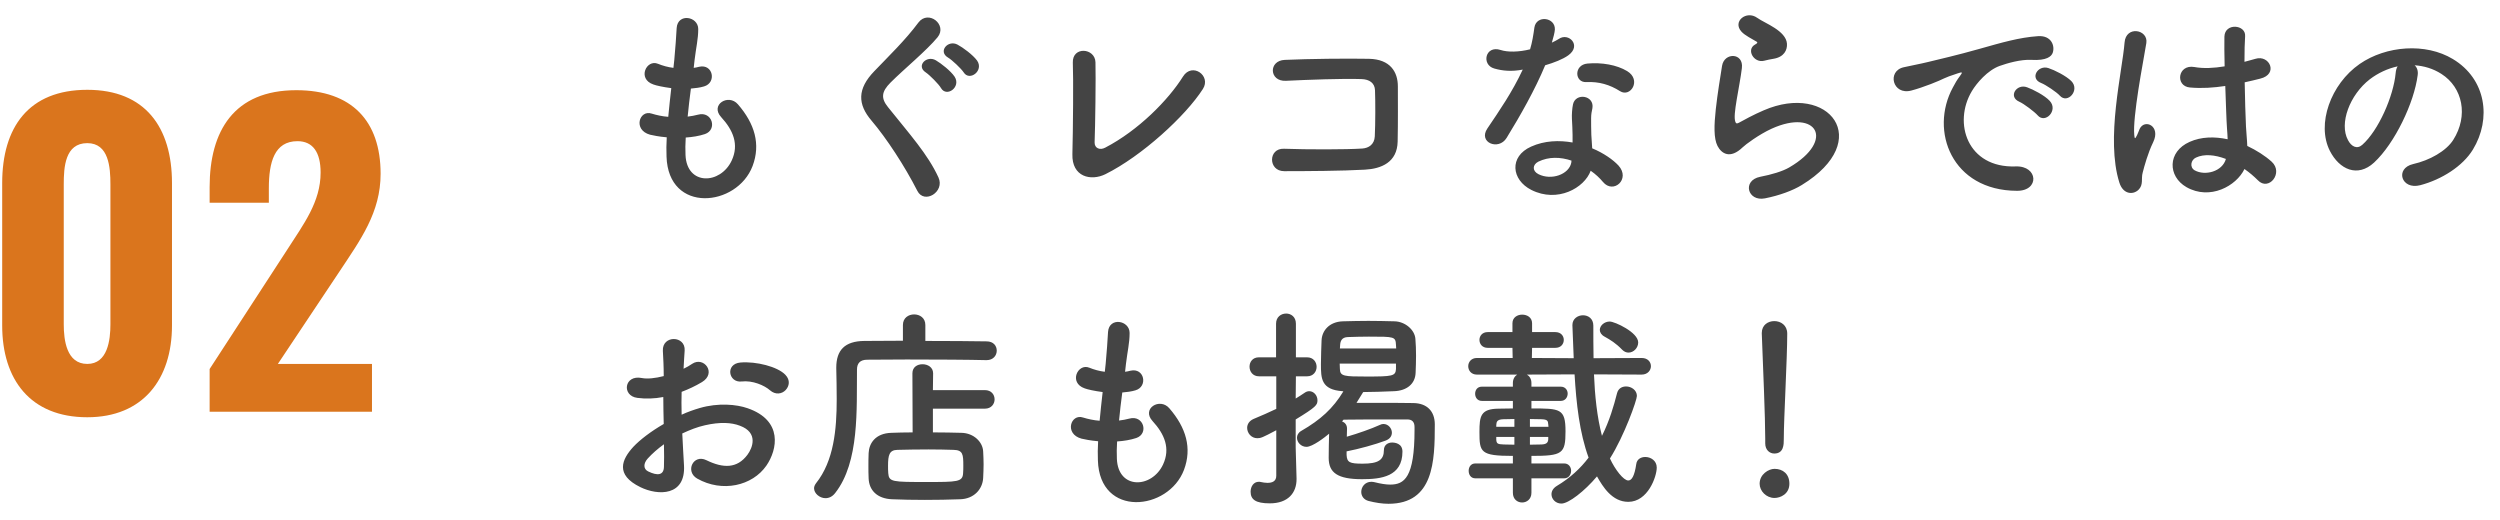 <svg width="255" height="53" viewBox="0 0 255 53" fill="none" xmlns="http://www.w3.org/2000/svg">
<path d="M8.903 42.56C3.103 42.56 0.223 38.72 0.223 33.2V18.68C0.223 13 2.903 9.16 8.903 9.16C14.823 9.16 17.543 13 17.543 18.68V33.2C17.543 38.68 14.583 42.56 8.903 42.56ZM8.903 37.12C10.983 37.12 11.263 34.68 11.263 33.08V18.8C11.263 17.08 11.103 14.6 8.903 14.6C6.623 14.6 6.503 17.08 6.503 18.8V33.08C6.503 34.68 6.783 37.12 8.903 37.12ZM21.382 42V37.64L29.262 25.52C30.982 22.84 32.702 20.6 32.702 17.6C32.702 15.52 31.902 14.4 30.342 14.4C27.982 14.4 27.422 16.56 27.422 19.2V20.68H21.382V19.08C21.382 13.36 23.862 9.2 30.222 9.2C35.902 9.2 38.822 12.36 38.822 17.72C38.822 21.68 36.782 24.44 34.582 27.76L28.342 37.12H37.942V42H21.382Z" fill="#DA751D"/>
<path d="M69.944 14.028C69.9 14.666 69.9 15.26 69.922 15.81C70.054 18.956 73.486 18.824 74.63 16.382C75.4 14.732 74.784 13.28 73.552 11.938C72.408 10.684 74.3 9.518 75.268 10.64C76.984 12.62 77.6 14.71 76.764 16.932C75.18 21.112 68.162 21.838 67.986 15.964C67.964 15.348 67.964 14.688 68.008 14.006C67.216 13.94 66.6 13.808 66.314 13.742C64.532 13.258 65.214 11.168 66.468 11.586C66.974 11.74 67.546 11.872 68.162 11.916C68.25 10.948 68.36 9.98 68.47 8.99C67.634 8.88 66.93 8.726 66.644 8.616C64.972 8.044 65.94 6.02 67.106 6.504C67.59 6.702 68.14 6.856 68.69 6.922C68.712 6.658 68.756 6.372 68.778 6.108C68.91 4.722 68.954 3.886 69.02 2.852C69.13 1.312 71.22 1.664 71.22 2.962C71.22 3.996 71 4.832 70.846 6.13C70.824 6.394 70.78 6.658 70.758 6.922C70.956 6.9 71.132 6.856 71.308 6.812C72.738 6.482 73.112 8.44 71.814 8.814C71.374 8.946 70.934 8.99 70.472 9.034C70.34 10.024 70.23 10.97 70.142 11.894C70.516 11.85 70.868 11.784 71.198 11.696C72.65 11.3 73.2 13.236 71.902 13.676C71.308 13.874 70.626 13.984 69.944 14.028ZM99.66 6.174C100.386 7.208 98.89 8.33 98.296 7.384C98.054 7.01 97.108 6.108 96.69 5.866C95.656 5.25 96.69 4.04 97.658 4.546C98.208 4.832 99.242 5.602 99.66 6.174ZM97.372 7.824C98.054 8.88 96.558 9.958 95.986 8.99C95.766 8.594 94.82 7.648 94.424 7.384C93.412 6.724 94.512 5.602 95.458 6.152C95.986 6.46 96.976 7.23 97.372 7.824ZM95.722 18.098C96.404 19.572 94.27 20.87 93.566 19.462C92.29 16.954 90.42 14.094 88.902 12.312C87.45 10.618 87.45 9.056 89.166 7.274C90.662 5.712 92.356 4.084 93.676 2.302C94.688 0.96 96.668 2.522 95.634 3.798C94.534 5.14 92.202 7.054 90.838 8.418C89.892 9.364 89.848 10.024 90.574 10.926C92.774 13.676 94.644 15.744 95.722 18.098ZM122.694 9.078C120.934 11.828 116.468 15.92 112.75 17.768C111.276 18.494 109.318 18.054 109.384 15.722C109.45 13.214 109.494 7.868 109.428 6.394C109.362 4.7 111.694 4.876 111.738 6.35C111.782 7.912 111.716 12.84 111.65 14.512C111.628 15.128 112.2 15.348 112.728 15.062C116.116 13.302 119.174 10.2 120.67 7.802C121.594 6.328 123.574 7.714 122.694 9.078ZM142.56 14.446C142.516 16.558 140.888 17.218 139.216 17.306C136.884 17.438 133.254 17.46 130.988 17.46C129.338 17.46 129.338 15.106 130.966 15.172C133.32 15.26 137.324 15.26 138.952 15.15C139.612 15.106 140.184 14.732 140.228 13.918C140.294 12.598 140.294 10.354 140.25 9.21C140.228 8.484 139.7 8.088 138.864 8.066C136.928 8 133.452 8.132 131.164 8.242C129.448 8.33 129.36 6.174 131.054 6.108C133.474 5.998 137.434 5.954 139.634 5.998C141.812 6.042 142.582 7.34 142.582 8.814C142.582 10.156 142.604 12.488 142.56 14.446ZM165.242 9.298C164.208 8.638 163.086 8.308 161.81 8.374C160.6 8.44 160.512 6.614 161.92 6.482C163.372 6.35 164.912 6.614 165.968 7.252C167.464 8.154 166.32 9.98 165.242 9.298ZM155.32 7.098C154.198 7.318 153.252 7.23 152.416 6.988C151.074 6.614 151.492 4.59 153.054 5.096C153.78 5.338 154.924 5.316 156.068 5.03C156.288 4.304 156.398 3.6 156.508 2.808C156.706 1.51 158.642 1.752 158.598 3.006C158.576 3.336 158.444 3.82 158.29 4.348C158.554 4.216 158.796 4.106 158.994 3.974C159.984 3.27 161.37 4.634 159.962 5.646C159.412 6.042 158.51 6.394 157.608 6.658C156.574 9.144 155.078 11.784 153.67 14.072C152.856 15.392 150.744 14.534 151.712 13.104C152.944 11.278 154.242 9.408 155.32 7.098ZM162.25 17.416C161.612 19.176 158.862 20.716 156.2 19.374C154.154 18.34 153.912 15.964 156.178 14.952C157.542 14.336 159.038 14.292 160.402 14.534C160.402 14.292 160.402 14.05 160.402 13.764C160.402 13.214 160.358 12.664 160.336 12.114C160.314 11.674 160.358 11.058 160.446 10.64C160.71 9.43 162.646 9.716 162.426 11.036C162.36 11.366 162.294 11.608 162.294 12.07C162.294 12.576 162.294 13.126 162.316 13.764C162.338 14.182 162.382 14.644 162.404 15.128C163.57 15.612 164.538 16.294 165.088 16.888C166.342 18.274 164.56 19.836 163.504 18.56C163.174 18.164 162.756 17.768 162.25 17.416ZM160.292 16.382C159.17 16.008 157.982 15.964 156.904 16.492C156.31 16.8 156.266 17.438 156.926 17.768C158.246 18.428 160.028 17.79 160.27 16.602C160.292 16.536 160.27 16.448 160.292 16.382ZM180.884 5.998C180.598 6.042 180.29 6.108 179.938 6.196C178.882 6.46 178.09 5.052 179.014 4.546C179.124 4.48 179.344 4.37 179.19 4.26C178.728 3.974 177.98 3.622 177.628 3.226C176.682 2.192 178.134 1.026 179.234 1.818C179.63 2.104 180.378 2.434 181.016 2.852C181.654 3.27 182.226 3.798 182.27 4.458C182.314 5.096 181.984 5.822 180.884 5.998ZM183.788 18.868C182.864 19.44 181.478 19.946 180.026 20.232C178.244 20.584 177.672 18.406 179.542 18.032C180.686 17.812 181.808 17.482 182.49 17.086C184.91 15.678 185.57 14.16 185.108 13.28C184.646 12.4 183.04 12.07 180.708 13.126C179.41 13.72 178.024 14.754 177.76 15.018C176.462 16.272 175.582 15.656 175.186 14.886C174.79 14.116 174.834 12.752 175.01 11.146C175.186 9.54 175.472 7.846 175.648 6.724C175.868 5.316 177.87 5.36 177.672 6.944C177.562 7.868 177.32 9.1 177.144 10.156C176.968 11.234 176.858 12.048 177.012 12.444C177.078 12.62 177.188 12.62 177.386 12.51C177.826 12.268 178.86 11.696 179.894 11.256C186.538 8.374 191.224 14.314 183.788 18.868ZM210.104 9.76C209.796 9.408 208.652 8.638 208.19 8.462C207.002 8 207.86 6.592 208.938 6.944C209.554 7.142 210.742 7.736 211.27 8.264C212.194 9.188 210.896 10.64 210.104 9.76ZM207.838 11.762C207.53 11.41 206.43 10.574 205.968 10.376C204.802 9.87 205.682 8.506 206.76 8.902C207.376 9.122 208.564 9.738 209.07 10.288C209.972 11.256 208.608 12.664 207.838 11.762ZM205.726 19.462C199.082 19.44 196.794 13.346 199.192 8.924C199.412 8.506 199.61 8.154 199.896 7.78C200.248 7.318 200.138 7.34 199.72 7.472C198.07 8 198.444 8 196.948 8.572C196.244 8.836 195.628 9.056 194.968 9.232C193.032 9.76 192.438 7.23 194.198 6.856C194.66 6.746 195.936 6.504 196.64 6.328C197.718 6.064 199.654 5.624 201.898 4.986C204.164 4.348 205.946 3.82 207.882 3.688C209.246 3.6 209.62 4.678 209.378 5.382C209.246 5.756 208.762 6.196 207.222 6.108C206.1 6.042 204.714 6.46 203.966 6.724C202.734 7.164 201.612 8.484 201.128 9.298C199.192 12.532 200.666 17.152 205.594 16.976C207.904 16.888 208.058 19.484 205.726 19.462ZM228.936 17.24C228.1 18.978 225.416 20.452 223.018 19.088C221.104 17.988 221.06 15.48 223.348 14.468C224.536 13.94 225.878 13.918 227.22 14.204C227.22 13.852 227.176 13.522 227.154 13.104C227.088 12.202 227.044 10.508 226.978 8.77C225.79 8.946 224.624 9.034 223.37 8.924C221.852 8.792 222.116 6.548 223.81 6.834C224.778 7.01 225.834 6.944 226.912 6.768C226.89 5.536 226.868 4.414 226.89 3.732C226.934 2.302 229.09 2.5 229.002 3.688C228.958 4.304 228.936 5.228 228.936 6.306C229.31 6.196 229.706 6.108 230.058 5.998C231.488 5.558 232.434 7.56 230.542 8.022C230.014 8.154 229.486 8.286 228.958 8.396C228.98 10.112 229.046 11.828 229.09 12.906C229.112 13.456 229.2 14.182 229.222 14.886C230.146 15.326 231.026 15.876 231.708 16.492C232.962 17.636 231.4 19.55 230.3 18.384C229.904 17.988 229.442 17.592 228.936 17.24ZM218.112 19.374C217.54 19.902 216.55 19.814 216.176 18.626C215.472 16.404 215.538 13.566 215.824 10.904C216.11 8.242 216.594 5.778 216.704 4.348C216.836 2.566 219.146 3.006 218.926 4.392C218.772 5.382 218.398 7.296 218.112 9.166C217.826 11.036 217.606 12.884 217.694 13.764C217.738 14.16 217.76 14.226 217.98 13.786C218.046 13.654 218.2 13.258 218.244 13.148C218.75 12.092 220.422 12.84 219.63 14.49C219.344 15.084 219.124 15.678 218.948 16.228C218.772 16.778 218.64 17.262 218.552 17.614C218.376 18.23 218.662 18.846 218.112 19.374ZM227.044 16.206H227.022C225.922 15.788 224.822 15.678 223.986 16.074C223.458 16.316 223.326 17.064 223.854 17.372C224.91 17.966 226.692 17.504 227.044 16.206ZM246.294 6.658C246.536 6.878 246.668 7.23 246.602 7.67C246.25 10.464 244.27 14.622 242.158 16.58C240.464 18.142 238.616 17.284 237.648 15.392C236.262 12.664 237.736 8.572 240.684 6.526C243.39 4.656 247.416 4.348 250.188 6.02C253.598 8.066 254.148 12.114 252.234 15.26C251.2 16.954 249.044 18.318 246.866 18.89C244.93 19.396 244.248 17.174 246.14 16.734C247.812 16.36 249.506 15.414 250.232 14.27C251.794 11.806 251.2 8.924 249.022 7.538C248.164 6.988 247.24 6.724 246.294 6.658ZM244.556 6.768C243.544 6.988 242.554 7.45 241.718 8.088C239.672 9.672 238.572 12.598 239.496 14.292C239.826 14.93 240.398 15.26 240.948 14.776C242.598 13.324 244.138 9.826 244.358 7.45C244.38 7.186 244.446 6.944 244.556 6.768ZM80.13 39.792C79.756 40.188 79.096 40.298 78.546 39.814C77.974 39.308 76.764 38.78 75.642 38.912C74.3 39.066 73.948 37.108 75.532 36.976C77.116 36.844 79.316 37.394 80.108 38.23C80.636 38.78 80.504 39.396 80.13 39.792ZM69.592 44.214C69.636 45.38 69.724 46.524 69.768 47.47C69.944 50.616 67.128 50.572 65.324 49.692C62.706 48.416 63.432 46.854 64.598 45.578C65.28 44.852 66.402 43.994 67.7 43.246C67.678 42.322 67.656 41.376 67.656 40.496C66.754 40.672 65.852 40.694 65.016 40.584C63.388 40.386 63.652 38.186 65.478 38.56C66.028 38.67 66.842 38.582 67.7 38.362C67.7 37.328 67.656 36.624 67.612 35.788C67.524 34.16 69.944 34.204 69.834 35.766C69.79 36.25 69.768 36.954 69.724 37.614C70.054 37.46 70.34 37.284 70.604 37.108C71.792 36.316 73.134 38.054 71.594 38.978C70.934 39.374 70.23 39.704 69.526 39.968C69.504 40.65 69.504 41.464 69.526 42.3C70.142 42.014 70.78 41.794 71.374 41.618C73.266 41.068 75.136 41.244 76.258 41.64C79.888 42.894 79.294 45.864 78.172 47.492C76.742 49.56 73.662 50.264 71.11 48.812C69.856 48.086 70.714 46.282 72.056 46.942C73.772 47.778 75.18 47.8 76.236 46.392C76.764 45.688 77.38 44.126 75.466 43.422C74.608 43.092 73.442 43.026 71.902 43.378C71.11 43.554 70.34 43.862 69.592 44.214ZM67.722 45.314C67.084 45.776 66.534 46.26 66.072 46.766C65.61 47.272 65.61 47.844 66.116 48.086C67.062 48.548 67.7 48.482 67.722 47.624C67.744 47.03 67.744 46.216 67.722 45.314ZM100.458 41.684H95.156V44.104C96.19 44.104 97.202 44.126 98.06 44.148C99.336 44.17 100.238 45.094 100.282 46.04C100.304 46.48 100.326 46.92 100.326 47.36C100.326 47.8 100.304 48.262 100.282 48.768C100.216 49.912 99.336 50.88 97.95 50.924C96.762 50.968 95.53 50.99 94.342 50.99C93.154 50.99 92.01 50.968 90.976 50.924C89.458 50.858 88.644 50 88.6 48.79C88.578 48.328 88.578 47.932 88.578 47.602C88.578 47.118 88.578 46.7 88.6 46.216C88.644 45.226 89.282 44.192 90.932 44.148C91.548 44.126 92.296 44.104 93.088 44.104L93.066 38.076C93.066 37.438 93.572 37.152 94.1 37.152C94.628 37.152 95.178 37.46 95.178 38.076L95.156 39.792H100.458C101.118 39.792 101.448 40.254 101.448 40.738C101.448 41.2 101.118 41.684 100.458 41.684ZM100.634 36.734H100.612C98.94 36.69 95.442 36.668 92.516 36.668C90.822 36.668 89.326 36.69 88.468 36.69C87.698 36.69 87.412 37.086 87.412 37.702C87.368 41.728 87.676 47.118 85.19 50.286C84.904 50.66 84.552 50.814 84.2 50.814C83.606 50.814 83.034 50.33 83.034 49.802C83.034 49.648 83.1 49.472 83.232 49.296C85.058 47.008 85.344 43.796 85.344 40.738C85.344 39.66 85.322 38.582 85.3 37.57C85.3 37.548 85.3 37.526 85.3 37.504C85.3 35.722 86.158 34.798 88.16 34.776C89.194 34.776 90.58 34.754 92.098 34.754V33.148C92.098 32.422 92.67 32.07 93.242 32.07C93.814 32.07 94.386 32.422 94.386 33.148V34.776C96.85 34.776 99.27 34.798 100.634 34.82C101.338 34.82 101.668 35.282 101.668 35.766C101.668 36.25 101.316 36.734 100.634 36.734ZM98.236 48.262C98.258 47.976 98.258 47.734 98.258 47.492C98.258 46.348 98.214 45.908 97.268 45.886C96.542 45.864 95.64 45.842 94.716 45.842C93.594 45.842 92.45 45.864 91.526 45.886C90.712 45.908 90.58 46.414 90.58 47.514C90.58 47.756 90.58 47.998 90.602 48.262C90.668 49.164 91.02 49.164 94.518 49.164C97.642 49.164 98.192 49.164 98.236 48.262ZM113.944 45.028C113.9 45.666 113.9 46.26 113.922 46.81C114.054 49.956 117.486 49.824 118.63 47.382C119.4 45.732 118.784 44.28 117.552 42.938C116.408 41.684 118.3 40.518 119.268 41.64C120.984 43.62 121.6 45.71 120.764 47.932C119.18 52.112 112.162 52.838 111.986 46.964C111.964 46.348 111.964 45.688 112.008 45.006C111.216 44.94 110.6 44.808 110.314 44.742C108.532 44.258 109.214 42.168 110.468 42.586C110.974 42.74 111.546 42.872 112.162 42.916C112.25 41.948 112.36 40.98 112.47 39.99C111.634 39.88 110.93 39.726 110.644 39.616C108.972 39.044 109.94 37.02 111.106 37.504C111.59 37.702 112.14 37.856 112.69 37.922C112.712 37.658 112.756 37.372 112.778 37.108C112.91 35.722 112.954 34.886 113.02 33.852C113.13 32.312 115.22 32.664 115.22 33.962C115.22 34.996 115 35.832 114.846 37.13C114.824 37.394 114.78 37.658 114.758 37.922C114.956 37.9 115.132 37.856 115.308 37.812C116.738 37.482 117.112 39.44 115.814 39.814C115.374 39.946 114.934 39.99 114.472 40.034C114.34 41.024 114.23 41.97 114.142 42.894C114.516 42.85 114.868 42.784 115.198 42.696C116.65 42.3 117.2 44.236 115.902 44.676C115.308 44.874 114.626 44.984 113.944 45.028ZM137.352 46.04V46.414C137.396 47.162 137.66 47.294 138.98 47.294C140.586 47.294 141.158 46.92 141.158 45.908C141.158 45.38 141.576 45.138 141.994 45.138C142.28 45.138 143.05 45.226 143.05 46.062C143.05 48.614 140.872 48.878 138.936 48.878C136.428 48.878 135.526 48.218 135.526 46.7C135.526 45.974 135.548 45.006 135.57 44.236C135.13 44.61 133.876 45.578 133.26 45.578C132.71 45.578 132.292 45.116 132.292 44.654C132.292 44.39 132.424 44.126 132.732 43.95C134.712 42.806 135.966 41.662 137.022 39.924L136.934 39.902C134.756 39.748 134.734 38.604 134.734 37.13C134.734 36.316 134.778 35.436 134.8 34.71C134.844 33.742 135.57 32.818 136.978 32.774C137.858 32.752 138.716 32.73 139.574 32.73C140.454 32.73 141.334 32.752 142.236 32.774C143.336 32.796 144.304 33.654 144.37 34.556C144.414 35.084 144.436 35.678 144.436 36.294C144.436 36.888 144.414 37.482 144.392 38.032C144.348 39.176 143.468 39.858 142.192 39.902C141.048 39.946 140.036 39.99 139.046 39.99C138.826 40.364 138.606 40.716 138.364 41.09C138.914 41.09 139.53 41.09 140.124 41.09C141.576 41.09 143.05 41.09 144.172 41.112C145.558 41.134 146.35 41.948 146.35 43.29C146.35 47.052 146.24 51.386 141.62 51.386C140.982 51.386 140.3 51.276 139.596 51.1C139.09 50.968 138.848 50.572 138.848 50.176C138.848 49.67 139.222 49.142 139.882 49.142C139.992 49.142 140.102 49.164 140.212 49.186C140.828 49.34 141.356 49.428 141.796 49.428C143.248 49.428 144.282 48.702 144.282 43.862C144.282 43.752 144.282 43.642 144.282 43.554C144.282 43.004 143.996 42.784 143.556 42.784C143.072 42.784 142.456 42.784 141.818 42.784C140.234 42.784 138.364 42.784 137.044 42.806L136.89 42.982C137.176 43.092 137.396 43.334 137.396 43.708C137.396 43.708 137.396 43.73 137.396 43.752L137.374 44.544C138.518 44.214 139.838 43.752 140.762 43.334C140.894 43.268 141.004 43.246 141.114 43.246C141.598 43.246 141.972 43.686 141.972 44.126C141.972 44.456 141.796 44.764 141.334 44.94C140.278 45.336 138.606 45.798 137.352 46.04ZM130.18 48.526V43.884C128.772 44.632 128.596 44.698 128.244 44.698C127.628 44.698 127.21 44.17 127.21 43.642C127.21 43.29 127.408 42.938 127.848 42.74C128.684 42.388 129.454 42.058 130.18 41.706V38.384H128.42C127.782 38.384 127.452 37.9 127.452 37.394C127.452 36.932 127.76 36.448 128.398 36.448H130.158V33.016C130.158 32.334 130.664 31.982 131.192 31.982C131.676 31.982 132.182 32.312 132.182 33.016V36.448H133.326C133.964 36.448 134.294 36.932 134.294 37.416C134.294 37.9 133.964 38.384 133.326 38.384H132.182L132.16 40.65C132.468 40.474 132.776 40.254 133.084 40.056C133.238 39.946 133.392 39.902 133.546 39.902C134.008 39.902 134.382 40.342 134.382 40.826C134.382 41.31 134.25 41.508 132.16 42.784V45.666C132.16 46.018 132.226 48.02 132.248 48.79C132.248 48.812 132.248 48.856 132.248 48.878C132.248 50.264 131.39 51.342 129.52 51.342C128.068 51.342 127.562 50.946 127.562 50.154C127.562 49.626 127.87 49.142 128.398 49.142C128.464 49.142 128.53 49.142 128.596 49.164C128.794 49.208 129.058 49.252 129.278 49.252C129.762 49.252 130.18 49.098 130.18 48.526ZM136.67 35.546H142.412C142.412 35.414 142.39 35.304 142.39 35.194C142.346 34.336 142.258 34.336 139.618 34.336C138.914 34.336 138.21 34.358 137.484 34.38C136.846 34.402 136.714 34.798 136.692 35.216L136.67 35.546ZM142.39 37.636V37.086H136.648C136.648 37.284 136.67 37.482 136.67 37.658C136.692 38.384 137.132 38.406 139.376 38.406C142.038 38.406 142.346 38.362 142.39 37.636ZM166.106 35.964C165.886 35.964 165.666 35.876 165.468 35.678C164.808 34.996 164.258 34.666 163.664 34.336C163.334 34.16 163.18 33.896 163.18 33.654C163.18 33.214 163.642 32.796 164.192 32.796C164.698 32.796 167.096 33.896 167.096 34.93C167.096 35.48 166.634 35.964 166.106 35.964ZM159.55 48.79H156.206V50.264C156.206 50.924 155.722 51.254 155.26 51.254C154.776 51.254 154.314 50.924 154.314 50.264V48.79H150.486C150.024 48.79 149.804 48.416 149.804 48.02C149.804 47.646 150.024 47.272 150.486 47.272H154.314V46.502C150.992 46.502 150.904 46.128 150.904 44.06C150.904 42.454 151.014 41.706 152.84 41.684L154.314 41.662V40.892H151.146C150.684 40.892 150.464 40.518 150.464 40.166C150.464 39.792 150.684 39.44 151.146 39.44H154.314V39.066C154.314 38.648 154.512 38.362 154.754 38.208H150.64C150.068 38.208 149.76 37.79 149.76 37.35C149.76 36.932 150.068 36.514 150.64 36.514H154.292L154.27 35.48H151.74C151.19 35.48 150.904 35.084 150.904 34.666C150.904 34.27 151.19 33.874 151.74 33.874H154.27V32.972C154.27 32.378 154.776 32.092 155.26 32.092C155.766 32.092 156.272 32.378 156.272 32.972V33.874H158.648C159.22 33.874 159.506 34.27 159.506 34.666C159.506 35.084 159.22 35.48 158.648 35.48H156.272L156.25 36.514L160.518 36.536C160.474 35.414 160.43 34.292 160.386 33.192C160.386 33.17 160.386 33.17 160.386 33.148C160.386 32.51 160.936 32.158 161.464 32.158C161.992 32.158 162.52 32.488 162.52 33.214C162.52 34.248 162.52 35.37 162.542 36.536L167.448 36.514C168.086 36.514 168.394 36.932 168.394 37.35C168.394 37.768 168.064 38.208 167.448 38.208L162.586 38.186C162.674 40.342 162.894 42.52 163.4 44.456C164.17 42.916 164.61 41.398 164.94 40.1C165.072 39.616 165.446 39.418 165.864 39.418C166.392 39.418 166.964 39.792 166.964 40.386C166.964 40.804 165.688 44.434 164.214 46.766C164.742 47.91 165.6 49.01 166.084 49.01C166.436 49.01 166.722 48.548 166.898 47.338C166.964 46.832 167.382 46.612 167.822 46.612C168.372 46.612 168.988 46.986 168.988 47.69C168.988 48.614 168.086 51.188 166.084 51.188C164.434 51.188 163.488 49.648 162.894 48.592C161.618 50.11 159.99 51.364 159.264 51.364C158.67 51.364 158.252 50.902 158.252 50.418C158.252 50.11 158.406 49.802 158.802 49.56C160.166 48.746 161.222 47.756 162.036 46.678C161.112 44.148 160.782 41.178 160.606 38.186L155.744 38.208C156.008 38.362 156.206 38.648 156.206 39.066V39.44H159.198C159.66 39.44 159.902 39.792 159.902 40.144C159.902 40.518 159.66 40.892 159.198 40.892H156.206V41.662C159.132 41.662 159.682 41.662 159.682 43.994C159.682 46.282 159.374 46.502 156.206 46.502V47.272H159.55C160.012 47.272 160.254 47.646 160.254 48.02C160.254 48.394 160.012 48.79 159.55 48.79ZM156.052 43.532H157.944C157.944 43.466 157.922 43.356 157.922 43.29C157.9 42.916 157.834 42.784 157.218 42.762C156.866 42.762 156.47 42.74 156.052 42.74V43.532ZM157.922 44.808V44.566H156.052V45.358C156.492 45.358 156.888 45.336 157.24 45.336C157.702 45.314 157.9 45.182 157.922 44.808ZM154.468 43.532V42.74C154.05 42.74 153.676 42.762 153.346 42.762C152.686 42.784 152.642 43.026 152.62 43.356V43.532H154.468ZM154.468 45.358V44.566H152.62V44.83C152.642 45.248 152.752 45.314 153.368 45.336C153.698 45.336 154.072 45.358 154.468 45.358ZM180.054 45.226V45.204C180.054 45.072 180.054 44.918 180.054 44.742C180.054 42.608 179.834 37.482 179.702 34.028C179.702 34.006 179.702 33.984 179.702 33.962C179.702 33.148 180.34 32.752 180.978 32.752C181.638 32.752 182.298 33.17 182.298 34.028C182.298 36.624 181.946 42.674 181.946 44.808C181.946 45.336 181.946 46.26 180.978 46.26C180.516 46.26 180.054 45.908 180.054 45.226ZM182.518 49.34C182.518 50.396 181.594 50.792 181 50.792C180.164 50.792 179.482 50.088 179.482 49.34C179.482 48.372 180.406 47.822 181 47.822C181.858 47.822 182.518 48.35 182.518 49.34Z" fill="#444444"/>
</svg>
